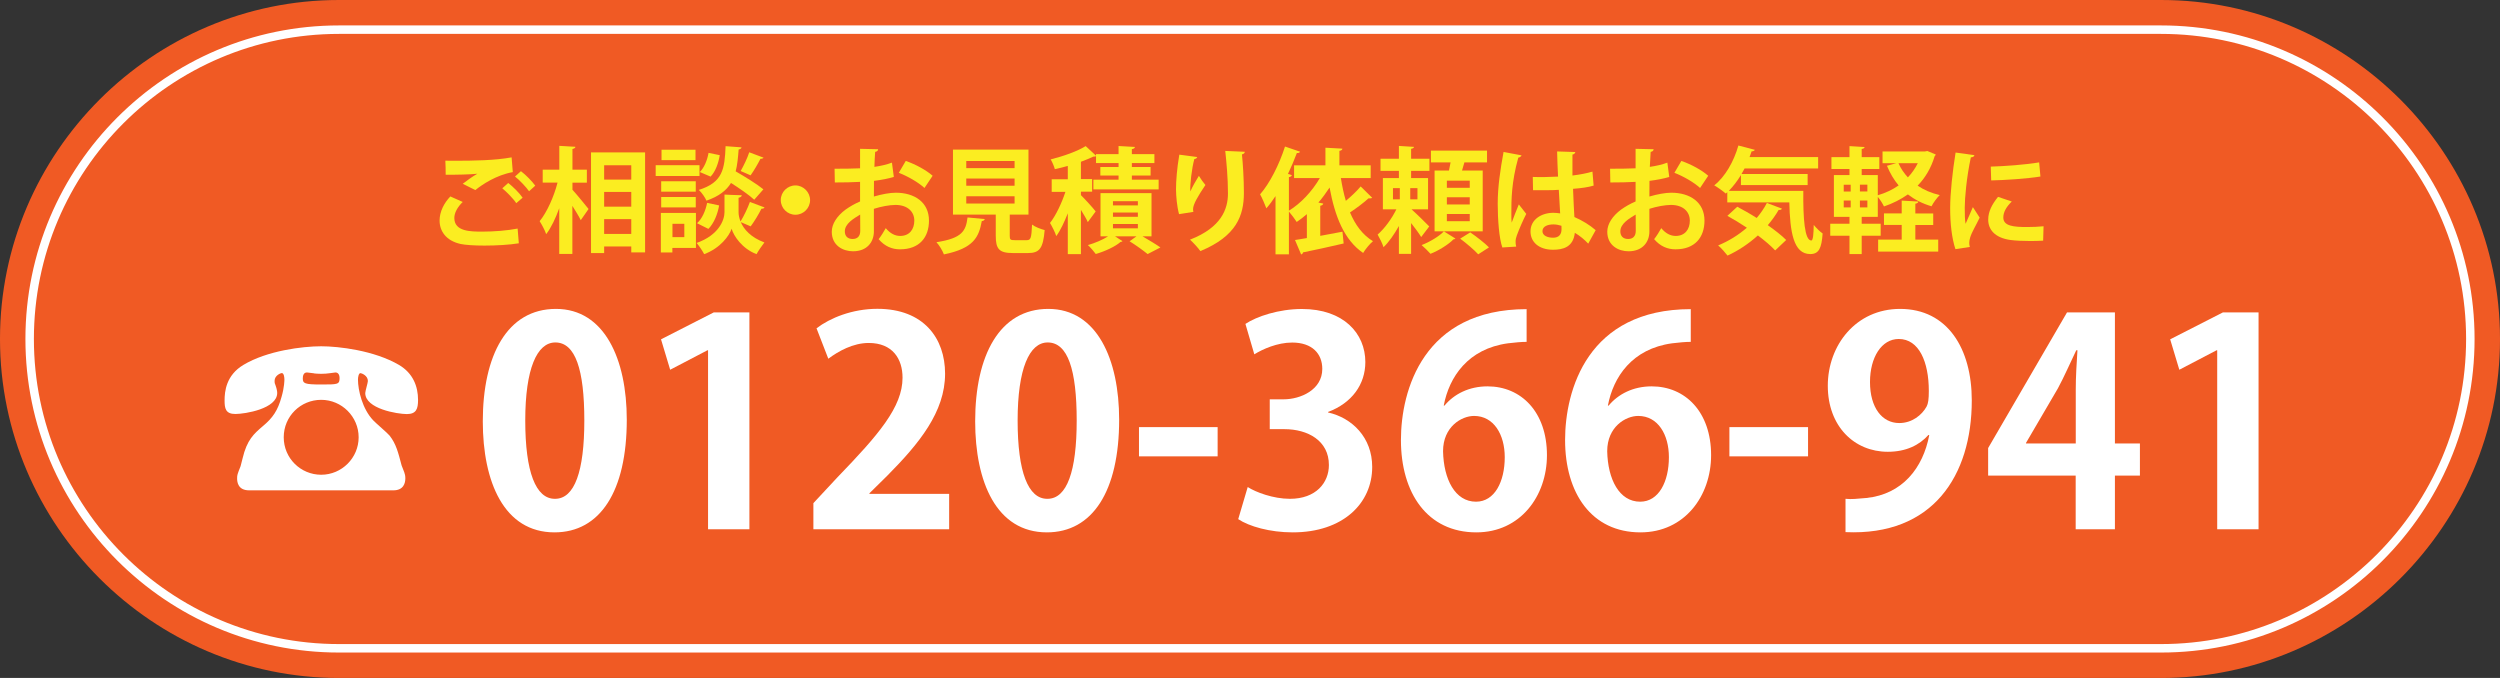 <svg viewBox="0 0 295 80" xmlns="http://www.w3.org/2000/svg"><rect x="0" y="0" width="295" height="80" fill="#333333" stroke="none"/><path d="m295 40c0 22-18 40-40 40h-215c-22 0-40-18-40-40 0-22 18-40 40-40h215c22 0 40 18 40 40z" fill="#f05a24"/><path d="m255 4c19.85 0 36 16.15 36 36s-16.15 36-36 36h-215c-19.85 0-36-16.15-36-36s16.15-36 36-36zm0-1h-215c-20.4 0-37 16.6-37 37s16.6 37 37 37h215c20.4 0 37-16.6 37-37s-16.6-37-37-37z" fill="#fff"/><path d="m56.97 49.72c0-7.79 2.88-13.27 8.63-13.27s8.36 5.96 8.36 13.07c0 8.46-3.15 13.3-8.53 13.3-5.96 0-8.46-5.96-8.46-13.1zm8.53 9.14c2.3 0 3.45-3.25 3.45-9.24s-1.05-9.21-3.42-9.21c-2.17 0-3.55 3.11-3.55 9.21s1.25 9.24 3.49 9.24z" fill="#fff"/><path d="m83.55 62.45v-21.12h-.07l-4.4 2.3-1.08-3.59 6.23-3.18h4.2v25.59h-4.87z" fill="#fff"/><path d="m111.99 62.45h-16.01v-3.08l2.84-3.05c4.84-5.01 7.68-8.29 7.68-11.75 0-2.23-1.18-4.1-3.99-4.1-1.86 0-3.59.98-4.77 1.86l-1.39-3.59c1.59-1.22 4.23-2.3 7.18-2.3 5.48 0 7.99 3.49 7.99 7.65 0 4.54-3.08 8.26-6.8 12.02l-2.13 2.1v.07h9.41v4.16z" fill="#fff"/><path d="m115.07 49.72c0-7.79 2.88-13.27 8.63-13.27s8.36 5.96 8.36 13.07c0 8.46-3.15 13.3-8.53 13.3-5.96 0-8.46-5.96-8.46-13.1zm8.53 9.14c2.3 0 3.45-3.25 3.45-9.24s-1.05-9.21-3.42-9.21c-2.17 0-3.55 3.11-3.55 9.21s1.25 9.24 3.49 9.24z" fill="#fff"/><path d="m134.4 50.4h9.28v3.45h-9.28z" fill="#fff"/><path d="m156.71 48.67c2.84.64 5.21 2.95 5.21 6.43 0 4.27-3.42 7.72-9.38 7.72-2.71 0-5.15-.71-6.43-1.56l1.12-3.79c.95.61 3.01 1.39 4.98 1.39 3.08 0 4.6-1.9 4.6-3.99 0-2.88-2.5-4.23-5.25-4.23h-1.73v-3.52h1.63c2 0 4.57-1.12 4.57-3.59 0-1.79-1.19-3.11-3.55-3.11-1.76 0-3.49.78-4.47 1.39l-1.05-3.59c1.32-.88 3.93-1.76 6.67-1.76 4.91 0 7.48 2.88 7.48 6.26 0 2.64-1.59 4.84-4.4 5.89v.07z" fill="#fff"/><path d="m170.45 47.86c1.12-1.35 2.88-2.27 5.08-2.27 3.96 0 7.01 3.01 7.01 8.12 0 4.84-3.15 9.11-8.33 9.11-5.79 0-8.9-4.64-8.9-10.9 0-5.86 2.64-15.44 14.83-15.44v3.86c-.64 0-1.35.07-2.2.17-4.71.64-6.94 3.96-7.58 7.35h.1zm7.11 6.09c0-2.67-1.29-4.87-3.62-4.87-1.49 0-3.66 1.29-3.66 4.16.07 3.32 1.42 5.96 3.89 5.96 2.2 0 3.39-2.37 3.39-5.25z" fill="#fff"/><path d="m189.82 47.86c1.12-1.35 2.88-2.27 5.08-2.27 3.96 0 7.01 3.01 7.01 8.12 0 4.84-3.15 9.11-8.33 9.11-5.79 0-8.9-4.64-8.9-10.9 0-5.86 2.64-15.44 14.83-15.44v3.86c-.64 0-1.35.07-2.2.17-4.71.64-6.94 3.96-7.58 7.35h.1zm7.11 6.09c0-2.67-1.29-4.87-3.62-4.87-1.49 0-3.66 1.29-3.66 4.16.07 3.32 1.42 5.96 3.89 5.96 2.2 0 3.39-2.37 3.39-5.25z" fill="#fff"/><path d="m204.07 50.4h9.28v3.45h-9.28z" fill="#fff"/><path d="m227.57 51.31c-1.08 1.22-2.67 2-4.81 2-3.96 0-7.08-3.01-7.08-7.79s3.32-9.07 8.53-9.07c5.59 0 8.46 4.67 8.46 10.8 0 8.87-4.6 16.01-14.9 15.54v-3.93c.78.07 1.29 0 2.47-.1 4.23-.44 6.67-3.52 7.41-7.41l-.1-.03zm-6.91-6.23c0 3.01 1.42 4.84 3.45 4.84 1.52 0 2.67-.95 3.22-1.93.2-.37.27-.88.27-1.86 0-3.42-1.15-6.13-3.55-6.13-2.03 0-3.39 2.17-3.39 5.08z" fill="#fff"/><path d="m249.57 62.45h-4.64v-6.33h-10.33v-3.25l9.31-16.01h5.65v15.47h2.95v3.79h-2.95v6.33zm-10.49-10.12h5.86v-6.36c0-1.49.1-3.11.2-4.64h-.14c-.78 1.62-1.39 3.05-2.17 4.5l-3.76 6.43v.07z" fill="#fff"/><path d="m261.63 62.45v-21.12h-.07l-4.4 2.3-1.08-3.59 6.23-3.18h4.2v25.59h-4.87z" fill="#fff"/><path d="m29.4 57.86c-1.32 0-1.42-.98-1.42-1.4s.03-.49.41-1.45c.03-.1.18-.72.23-.9.52-2.22 1.34-2.92 2.4-3.83 1.16-.96 1.76-1.84 2.2-3.44.34-1.16.34-1.99.34-2.07 0-.21-.05-.75-.31-.75-.1 0-.85.26-.85.93 0 .21 0 .26.13.57.13.36.18.67.18.85 0 1.86-3.78 2.48-4.94 2.48s-1.27-.67-1.27-1.6c0-1.06.18-2.97 2.22-4.19 2.79-1.68 6.98-2.2 9.18-2.2 2.04 0 6.26.49 9.18 2.2 1.66.98 2.25 2.53 2.25 4.14 0 1.04-.21 1.66-1.32 1.66s-4.91-.62-4.91-2.48c0-.23.31-1.22.31-1.42 0-.65-.75-.93-.88-.93-.21 0-.29.49-.29.75 0 1.27.52 3.47 1.79 4.81.28.31 1.71 1.52 1.94 1.81.77.98 1.01 1.97 1.42 3.52.03.05.28.7.31.8.08.21.13.44.13.72 0 .57-.21 1.42-1.42 1.42zm4.08-6.26c0 2.46 1.99 4.42 4.42 4.42s4.42-1.99 4.42-4.42-1.99-4.42-4.42-4.42-4.42 1.94-4.42 4.42zm3.57-7.55c-.13 0-.7-.1-.83-.1-.41 0-.49.41-.49.7 0 .6.21.72 2.17.72s2.17 0 2.17-.77c0-.23-.08-.65-.49-.65-.03 0-.54.08-.6.08-.36.05-.67.08-1.09.08s-.62-.03-.85-.05z" fill="#fff"/><g fill="#fbed21"><path d="m61.21 28.71c-1.08.18-2.65.27-4.05.27-1.17 0-2.24-.07-2.81-.19-1.74-.39-2.48-1.54-2.48-2.77 0-1.05.54-2.08 1.27-2.84l1.46.65c-.62.61-.99 1.28-.99 1.89 0 1.61 1.93 1.61 3.31 1.61s2.93-.12 4.16-.36l.14 1.74zm-6.61-7.02c.46-.36 1.19-.89 1.73-1.19-.69.09-2.61.13-3.74.12 0-.42-.01-1.28-.04-1.66.26.01.58.01.95.01 2.5 0 4.89-.04 6.87-.4l.14 1.74c-1.93.34-3.61 1.46-4.42 2.12l-1.48-.74zm6.32 2.29c-.31-.5-1.15-1.35-1.65-1.76l.7-.63c.58.45 1.32 1.19 1.7 1.74l-.76.65zm1.51-1.41c-.34-.49-1.12-1.32-1.66-1.74l.7-.63c.62.47 1.31 1.19 1.69 1.71z"/><path d="m67.55 21.57v.82c.47.51 1.63 1.93 1.9 2.27l-.92 1.32c-.22-.45-.61-1.08-.99-1.69v5.67h-1.55v-5.39c-.43 1.2-.96 2.31-1.54 3.06-.15-.46-.51-1.12-.77-1.53.88-1.08 1.69-2.92 2.11-4.55h-1.75v-1.53h1.96v-2.81l1.9.11c-.01.13-.11.2-.35.26v2.44h1.7v1.53h-1.7zm2.18-3.59h6.39v11.8h-1.63v-.7h-3.2v.78h-1.55v-11.88zm4.76 1.52h-3.2v1.69h3.2zm0 3.15h-3.2v1.74h3.2zm-3.2 4.95h3.2v-1.74h-3.2z"/><path d="m82.54 19.49v1.28h-5.17v-1.28zm-.42 5.64v4.13h-2.78v.53h-1.36v-4.66zm-.02-3.74v1.23h-4.08v-1.23zm-4.08 3.08v-1.22h4.08v1.22zm4.05-6.8v1.23h-4.01v-1.23zm-1.32 8.74h-1.4v1.57h1.4zm9.46-1.93c-.04.11-.18.15-.36.15-.31.63-.84 1.51-1.27 2.08l-1.17-.5c.36.84 1.17 1.8 2.79 2.4-.28.36-.72.99-.93 1.38-1.71-.65-2.7-2.16-2.94-3-.27.84-1.36 2.31-3.24 3-.18-.37-.61-1-.89-1.32 2.61-.92 3.29-2.7 3.29-3.62v-2.09l.85.04 1.19.04c-.01.15-.14.24-.38.3v1.71c0 .3.07.67.23 1.09.39-.63.85-1.59 1.11-2.31l1.73.65zm-5.35-.25c-.18 1.04-.61 2.12-1.27 2.78l-1.34-.67c.59-.51 1.01-1.47 1.19-2.4l1.42.3zm2.64-6.85c-.01.13-.12.22-.34.26-.07.95-.15 1.81-.35 2.58 1.13.65 2.52 1.51 3.27 2.12l-1.08 1.23c-.58-.54-1.7-1.32-2.74-1.98-.54.88-1.42 1.58-2.9 2.09-.16-.39-.57-.97-.9-1.27 2.84-.89 3.05-2.46 3.16-5.16l1.89.14zm-4.92 2.92c.51-.5.88-1.4 1.03-2.26l1.32.27c-.14.9-.49 1.92-1.08 2.53zm7.52-1.7c-.05.09-.19.15-.36.13-.3.59-.78 1.42-1.17 1.96l-1.17-.51c.35-.62.8-1.54 1.01-2.21l1.7.64z"/><path d="m95.59 23.61c0 .95-.78 1.73-1.73 1.73s-1.73-.78-1.73-1.73.78-1.73 1.73-1.73 1.73.81 1.73 1.73z"/><path d="m105.47 20.88c-.67.2-1.44.35-2.34.46 0 .64-.01 1.28-.01 1.85.92-.27 1.88-.45 2.58-.45 2.21 0 3.92 1.12 3.92 3.29 0 1.96-1.11 3.39-3.42 3.39-.93 0-1.8-.35-2.52-1.2.28-.35.61-.88.84-1.3.5.61 1.08.92 1.7.92 1.09 0 1.67-.77 1.67-1.81s-.78-1.85-2.23-1.85c-.73.01-1.66.18-2.54.46v2.67c0 1.24-.8 2.34-2.46 2.34-1.17 0-2.51-.66-2.51-2.31 0-.92.62-1.86 1.63-2.61.49-.35 1.08-.69 1.71-.96v-2.31c-.89.05-1.89.07-2.98.07l-.03-1.62c1.12 0 2.12-.01 3.01-.05v-2.3l2.13.05c0 .16-.14.28-.35.31-.04.53-.07 1.15-.09 1.77.76-.11 1.46-.27 2.07-.5l.22 1.67zm-3.97 4.44c-.78.47-1.81 1.08-1.81 1.98 0 .55.32.9.92.9.55 0 .9-.31.9-.96 0-.34 0-1.13-.01-1.93zm7.6-3.13c-.73-.67-1.96-1.38-3.04-1.8l.82-1.4c1.17.4 2.42 1.09 3.17 1.75l-.96 1.44z"/><path d="m116.2 25.85c-.01.12-.14.22-.35.24-.34 1.86-.92 3.21-4.47 3.93-.15-.42-.55-1.09-.88-1.44 3.08-.47 3.47-1.36 3.67-2.92zm2.95 1.98c0 .45.08.51.59.51h1.42c.47 0 .55-.24.62-1.84.34.27 1.05.54 1.49.65-.18 2.16-.61 2.71-1.96 2.71h-1.8c-1.62 0-2.01-.49-2.01-2.03v-2.51h-5.05v-7.67h8.91v7.67h-2.21v2.5zm-5.13-8.83v.84h5.7v-.84zm0 2.07v.85h5.7v-.85zm0 2.09v.86h5.7v-.86z"/><path d="m127.55 23.03c.39.37 1.5 1.59 1.74 1.92l-.93 1.26c-.16-.38-.49-.92-.81-1.44v5.22h-1.55v-4.82c-.41 1.04-.86 2.01-1.36 2.69-.14-.46-.5-1.15-.74-1.55.7-.89 1.39-2.36 1.82-3.67h-1.62v-1.49h1.9v-1.57c-.51.15-1.03.27-1.53.38-.08-.32-.3-.84-.49-1.15 1.51-.38 3.16-.96 4.13-1.57l1.22 1.13v-.18h2.66v-.96l1.93.11c-.01.13-.12.22-.36.26v.59h2.66v1.05h-2.66v.47h2.21v1h-2.21v.49h3.16v1.15h-7.7v-1.15h2.97v-.49h-2.15v-1h2.15v-.47h-2.66v-.81c-.09.05-.18.05-.31.05-.42.2-.92.4-1.47.61v2.04h1.32v1.49h-1.32v.4zm8.31 4.86h-1.04c.76.45 1.61.95 2.11 1.31l-1.51.78c-.49-.4-1.38-1.05-2.13-1.51l.81-.58h-2.52l.88.57c-.04.05-.14.08-.24.09-.59.53-1.85 1.12-2.92 1.42-.22-.3-.62-.77-.93-1.05.82-.23 1.76-.63 2.38-1.03h-.89v-5.1h6.02v5.1zm-4.53-4.15v.5h2.94v-.5zm0 1.34v.5h2.94v-.5zm0 1.35v.51h2.94v-.51z"/><path d="m139.13 25.28c-.26-.95-.35-2.13-.36-2.93 0-1 .11-2.47.39-4.1l2.11.28c-.04.16-.2.22-.34.24-.3 1.11-.53 3.05-.47 3.82.26-.59.7-1.35 1.01-1.84.18.31.57.86.77 1.08-.86 1.28-1.46 2.28-1.46 2.85 0 .09.01.2.04.32l-1.69.27zm7.76-7.38c-.01.16-.12.26-.34.32.11 1.07.23 2.86.23 4.58-.01 2.61-.85 5.06-5.14 6.83-.23-.35-.86-1.03-1.22-1.35 3.7-1.43 4.48-3.62 4.48-5.45s-.18-3.77-.32-5.02l2.31.1z"/><path d="m158.22 21c.15.95.34 1.85.59 2.7.65-.54 1.31-1.17 1.75-1.7l1.36 1.34c-.05.04-.15.07-.27.07-.05 0-.11 0-.16-.01-.53.49-1.42 1.16-2.19 1.67.62 1.47 1.5 2.66 2.71 3.39-.38.32-.9.95-1.16 1.39-2.23-1.53-3.32-4.27-3.96-7.72-.41.62-.84 1.22-1.32 1.77l.57.12c-.01.12-.12.22-.35.26v3.55c.85-.16 1.75-.32 2.62-.49l.14 1.39c-1.75.41-3.59.81-4.79 1.05-.03.14-.11.22-.23.24l-.72-1.7c.4-.07.89-.13 1.4-.23v-2.82c-.39.34-.8.65-1.2.92-.2-.31-.62-.89-.92-1.23v5.05h-1.58v-6.87c-.35.53-.7 1.01-1.08 1.44-.15-.39-.51-1.26-.74-1.65 1.12-1.27 2.25-3.48 2.94-5.64l1.78.61c-.05.11-.18.18-.38.15-.31.82-.66 1.66-1.05 2.47l.46.15c-.03.11-.14.2-.35.23v3.96c1.4-.85 2.74-2.28 3.65-3.85h-3.04v-1.5h3.7v-2.08l2 .11c-.01.14-.11.22-.35.26v1.71h3.69v1.5h-3.52z"/><path d="m166.57 24.71c.57.5 1.78 1.7 2.08 2.01l-.95 1.25c-.26-.43-.73-1.07-1.19-1.65v3.64h-1.44v-3.29c-.54.97-1.17 1.89-1.82 2.5-.12-.43-.46-1.09-.69-1.49.81-.7 1.69-1.9 2.21-2.98h-1.59v-3.69h1.89v-.85h-2.17v-1.43h2.17v-1.51l1.78.11c-.01.12-.11.19-.34.23v1.17h2.16v1.43h-2.16v.85h2v3.69h-1.94zm-2.2-2.51v1.32h.81v-1.32zm2.89 1.32v-1.32h-.85v1.32zm4.48 4.64s-.12.08-.24.09c-.54.57-1.71 1.31-2.7 1.7-.26-.3-.72-.74-1.05-1.03.97-.37 2.09-1.05 2.63-1.62l1.36.85zm3.22-8.04v7.18h-5.68v-7.18h1.7c.07-.31.14-.65.19-.96h-2.32v-1.39h6.62v1.39h-2.67c-.08.3-.18.63-.28.96h2.46zm-1.53 2.04v-.84h-2.7v.84zm0 1.97v-.85h-2.7v.85zm0 1.97v-.85h-2.7v.85zm1 3.91c-.45-.5-1.4-1.31-2.13-1.85l1.19-.74c.73.5 1.71 1.26 2.21 1.77z"/><path d="m177.28 29.21c-.38-1.04-.55-3.31-.55-5.16 0-1.97.3-4.01.69-6.12l2.12.4c-.03.13-.2.24-.38.27-.82 2.93-.82 5.01-.82 6.56 0 .46 0 .88.04 1.11.19-.53.62-1.63.84-2.15l.88 1.12c-.35.67-.85 1.81-1.12 2.56-.09.24-.14.46-.14.72 0 .18.01.36.07.58l-1.62.1zm3.6-8.33c.99.04 1.99 0 2.97-.04-.05-1.05-.09-1.97-.11-2.97l2.15.07c-.03.13-.12.26-.34.3v2.47c.93-.11 1.71-.27 2.36-.46l.14 1.65c-.59.18-1.44.31-2.43.38.04 1.22.11 2.46.16 3.33.93.4 1.84.96 2.51 1.55l-.88 1.59c-.43-.47-.99-.93-1.58-1.28-.18 1.71-1.42 2-2.57 2-1.66 0-2.66-.9-2.66-2.16 0-1.42 1.31-2.2 2.69-2.2.26 0 .53.03.81.07-.05-.72-.11-1.8-.16-2.78-.39.03-.86.04-1.16.04h-1.88l-.03-1.55zm3.36 5.76c-.27-.09-.63-.16-.93-.16-.66 0-1.3.22-1.3.8 0 .51.57.77 1.26.77s1-.4.99-1.03c0-.09 0-.26-.01-.38z"/><path d="m196.98 20.88c-.67.2-1.44.35-2.34.46 0 .64-.01 1.28-.01 1.85.92-.27 1.88-.45 2.58-.45 2.21 0 3.92 1.12 3.92 3.29 0 1.96-1.11 3.39-3.42 3.39-.93 0-1.8-.35-2.52-1.2.28-.35.61-.88.84-1.3.5.61 1.08.92 1.7.92 1.09 0 1.67-.77 1.67-1.81s-.78-1.85-2.23-1.85c-.73.01-1.66.18-2.54.46v2.67c0 1.24-.8 2.34-2.46 2.34-1.17 0-2.51-.66-2.51-2.31 0-.92.62-1.86 1.63-2.61.49-.35 1.08-.69 1.71-.96v-2.31c-.89.05-1.89.07-2.98.07l-.03-1.62c1.12 0 2.12-.01 3.01-.05v-2.3l2.13.05c0 .16-.14.28-.35.31-.04.53-.07 1.15-.1 1.77.76-.11 1.46-.27 2.07-.5l.22 1.67zm-3.97 4.44c-.78.47-1.81 1.08-1.81 1.98 0 .55.32.9.92.9.55 0 .9-.31.9-.96 0-.34 0-1.13-.01-1.93zm7.61-3.13c-.73-.67-1.96-1.38-3.04-1.8l.82-1.4c1.17.4 2.42 1.09 3.17 1.75l-.96 1.44z"/><path d="m205.43 20.66c-.43.7-.92 1.34-1.43 1.86h8.79c-.03 3.28.15 5.86.95 5.86.2-.01.26-.73.28-1.84.31.38.72.78 1.05 1.01-.12 1.7-.42 2.43-1.46 2.43-1.99 0-2.39-2.61-2.47-6.1h-7.32v-1.2l-.18.16c-.31-.28-.96-.74-1.36-.97 1.28-1 2.32-2.82 2.85-4.7l1.94.51c-.05.11-.18.18-.38.18-.07.23-.15.45-.24.67h8.09v1.35h-8.68l-.36.65h7.8v1.31h-7.87v-1.19zm-.42 3.74c.7.38 1.5.82 2.28 1.32.47-.55.88-1.15 1.2-1.77l1.78.67c-.05.11-.19.18-.39.15-.36.63-.8 1.24-1.28 1.8.86.61 1.65 1.22 2.17 1.75l-1.3 1.23c-.49-.53-1.22-1.15-2.04-1.77-1.07.97-2.28 1.78-3.58 2.38-.24-.32-.77-.92-1.11-1.2 1.22-.5 2.39-1.22 3.39-2.09-.77-.51-1.57-1-2.3-1.4l1.16-1.07z"/><path d="m227.41 17.81 1.01.42c-.03.1-.08.15-.13.2-.42 1.4-1.11 2.55-2.01 3.48.74.5 1.62.88 2.61 1.11-.32.3-.77.92-.97 1.32-1.08-.31-2.01-.8-2.79-1.4-.84.59-1.78 1.07-2.82 1.42-.16-.34-.46-.81-.73-1.13v2.36h-1.9v.81h2.24v1.42h-2.24v2.16h-1.44v-2.16h-2.27v-1.42h2.27v-.81h-1.84v-4.93h1.84v-.72h-2.13v-1.4h2.13v-1.3l1.78.11c-.01.12-.11.19-.34.23v.96h2.08v1.4h-2.08v.72h1.9v2.38c.89-.26 1.73-.65 2.46-1.16-.57-.67-1.01-1.44-1.38-2.32l1.09-.3h-1.61v-1.39h5.01l.27-.05zm-9.85 3.99v.8h.82v-.8zm0 1.86v.81h.82v-.81zm2.79-1.07v-.8h-.88v.8zm0 1.88v-.81h-.88v.81zm5.66 2.07v1.73h2.7v1.42h-7.09v-1.42h2.78v-1.73h-2.09v-1.36h2.09v-1.51l1.96.11c-.01.12-.11.22-.35.26v1.15h2.11v1.36h-2.11zm-1.99-7.28c.27.62.65 1.17 1.11 1.67.47-.49.86-1.05 1.17-1.67z"/><path d="m232.98 18.31c-.03.15-.15.24-.42.26-.51 2.39-.72 4.81-.72 5.94 0 .77.01 1.44.1 1.9.16-.39.69-1.54.86-1.97l.8 1.24c-.45.95-.92 1.69-1.12 2.34-.07.23-.11.45-.11.65 0 .16.03.32.07.47l-1.7.26c-.43-1.3-.62-3.02-.62-4.82s.28-4.35.64-6.58l2.23.31zm8.1 10.09c-.5.03-1.04.04-1.55.04-.86 0-1.69-.04-2.29-.12-1.88-.26-2.63-1.26-2.63-2.4 0-.97.45-1.81 1.16-2.69l1.62.55c-.61.59-1 1.22-1 1.89 0 1.01 1.22 1.12 2.82 1.12.65 0 1.35-.03 1.93-.09l-.05 1.7zm-6.17-8.74c1.54-.04 4.08-.22 5.71-.5l.15 1.67c-1.62.26-4.23.43-5.81.46z"/></g></svg>
